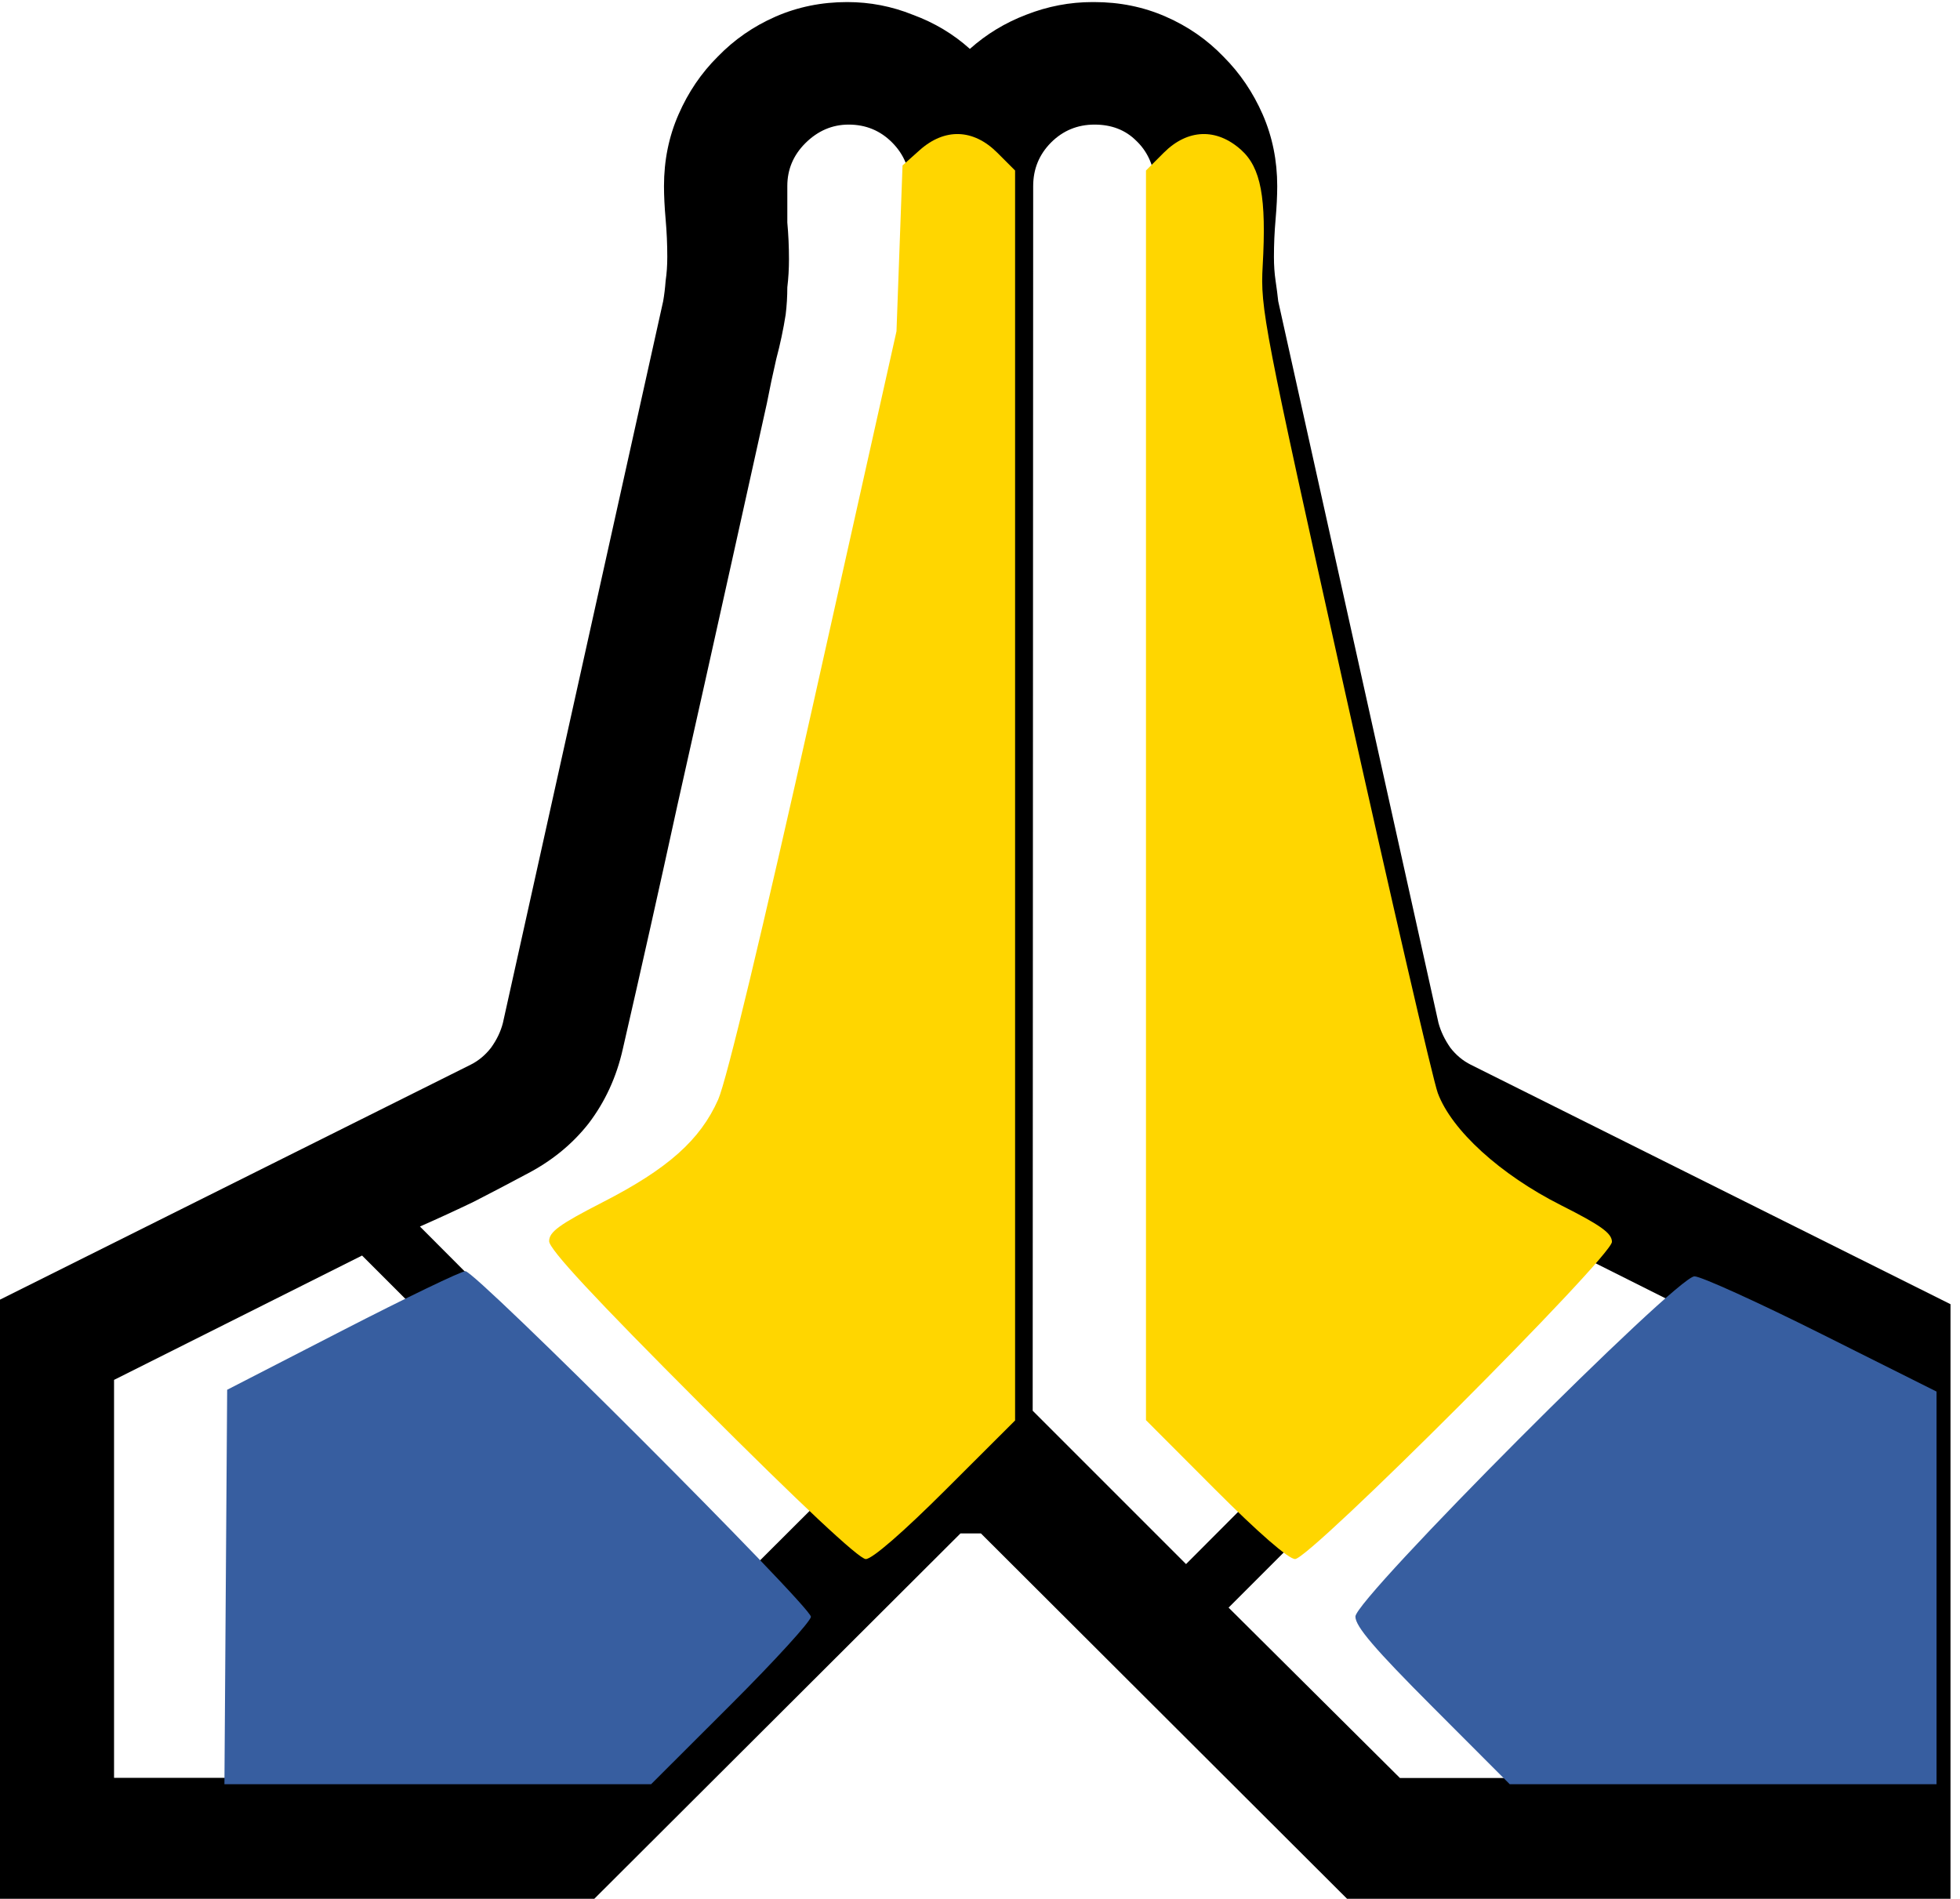 <?xml version="1.0" encoding="UTF-8" standalone="no"?>
<!-- Created with Inkscape (http://www.inkscape.org/) -->

<svg
   width="103.232mm"
   height="100mm"
   viewBox="0 0 103.232 100"
   version="1.1"
   id="svg51089"
   inkscape:version="1.1.2 (b8e25be833, 2022-02-05)"
   sodipodi:docname="please.svg"
   xmlns:inkscape="http://www.inkscape.org/namespaces/inkscape"
   xmlns:sodipodi="http://sodipodi.sourceforge.net/DTD/sodipodi-0.dtd"
   xmlns="http://www.w3.org/2000/svg"
   xmlns:svg="http://www.w3.org/2000/svg">
  <sodipodi:namedview
     id="namedview51091"
     pagecolor="#ffffff"
     bordercolor="#666666"
     borderopacity="1.0"
     inkscape:pageshadow="2"
     inkscape:pageopacity="0.0"
     inkscape:pagecheckerboard="0"
     inkscape:document-units="mm"
     showgrid="false"
     inkscape:zoom="0.80087682"
     inkscape:cx="1558.9164"
     inkscape:cy="937.72223"
     inkscape:window-width="3840"
     inkscape:window-height="2066"
     inkscape:window-x="-11"
     inkscape:window-y="-11"
     inkscape:window-maximized="1"
     inkscape:current-layer="layer1" />
  <defs
     id="defs51086" />
  <g
     inkscape:label="Ebene 1"
     inkscape:groupmode="layer"
     id="layer1"
     transform="translate(307.65,99.885)">
    <g
       id="g50030"
       transform="translate(-1420.807,157.828)">
      <g
         aria-label="🙏"
         id="text45190"
         style="font-size:10.583px;line-height:1.25;stroke-width:0.265"
         transform="matrix(8.685,0,0,8.685,-8555.101,1980.642)">
        <path
           d="m 1119.848,-257.714 q 0.233,0 0.434,0.088 0.202,0.088 0.351,0.243 0.15,0.15 0.238,0.351 0.088,0.202 0.088,0.434 0,0.088 -0.01,0.202 -0.01,0.114 -0.01,0.227 0,0.077 0.01,0.145 0.01,0.067 0.016,0.124 l 0.972,4.377 q 0.021,0.077 0.072,0.15 0.052,0.067 0.124,0.103 l 2.909,1.452 v 3.617 h -3.648 l -2.232,-2.227 h -0.124 l -2.232,2.227 h -3.648 v -3.617 l 2.909,-1.452 q 0.072,-0.036 0.124,-0.103 0.052,-0.072 0.072,-0.15 l 0.972,-4.377 q 0.01,-0.057 0.015,-0.124 0.01,-0.067 0.01,-0.145 0,-0.114 -0.01,-0.227 -0.01,-0.114 -0.01,-0.202 0,-0.233 0.088,-0.434 0.088,-0.202 0.238,-0.351 0.15,-0.155 0.351,-0.243 0.202,-0.088 0.434,-0.088 0.207,0 0.398,0.077 0.196,0.072 0.346,0.207 0.15,-0.134 0.341,-0.207 0.196,-0.077 0.403,-0.077 z m -0.372,8.542 0.93,0.93 2.041,-2.046 q -0.165,-0.062 -0.326,-0.145 -0.16,-0.088 -0.315,-0.171 -0.233,-0.119 -0.383,-0.31 -0.15,-0.196 -0.207,-0.45 l -0.972,-4.377 q -0.01,-0.057 -0.021,-0.114 -0.01,-0.062 -0.01,-0.124 0,-0.098 0.01,-0.196 0.01,-0.103 0.01,-0.207 0,-0.124 -0.015,-0.248 -0.016,-0.15 -0.114,-0.243 -0.098,-0.098 -0.253,-0.098 -0.155,0 -0.264,0.109 -0.108,0.109 -0.108,0.264 z m -0.744,0 v -7.426 q 0,-0.155 -0.108,-0.264 -0.108,-0.109 -0.264,-0.109 -0.15,0 -0.264,0.114 -0.108,0.109 -0.108,0.258 0,0.109 0,0.222 0.01,0.109 0.01,0.222 0,0.088 -0.01,0.171 0,0.083 -0.01,0.165 -0.021,0.134 -0.057,0.269 -0.031,0.134 -0.057,0.269 l -0.212,0.956 q -0.165,0.744 -0.331,1.483 -0.16,0.734 -0.331,1.478 -0.057,0.253 -0.207,0.45 -0.15,0.191 -0.382,0.31 -0.155,0.083 -0.315,0.165 -0.16,0.077 -0.326,0.15 l 2.041,2.046 z m -3.323,-0.941 -1.504,0.754 v 2.413 h 2.599 l 1.039,-1.034 z m 6.294,3.168 h 2.599 v -2.413 l -1.504,-0.754 -2.134,2.134 z"
           id="path46526" />
      </g>
      <path
         style="font-variation-settings:normal;opacity:1;vector-effect:none;fill:#ffd600;fill-opacity:1;stroke:none;stroke-width:0.073;stroke-linecap:butt;stroke-linejoin:miter;stroke-miterlimit:4;stroke-dasharray:none;stroke-dashoffset:0;stroke-opacity:1;-inkscape-stroke:none;stop-color:#000000;stop-opacity:1"
         d="m 12481.732,1295.747 c -21.432,-21.441 -30.43,-31.12 -30.43,-32.732 0,-1.854 2.028,-3.328 10.666,-7.756 12.929,-6.627 19.356,-12.344 22.931,-20.394 1.659,-3.738 8.774,-33.373 19.045,-79.326 l 16.395,-73.359 0.6,-16.477 0.601,-16.477 3.398,-3.034 c 4.977,-4.443 10.675,-4.257 15.436,0.504 l 3.538,3.538 v 124.205 124.205 l -13.802,13.773 c -8.463,8.446 -14.603,13.773 -15.875,13.773 -1.33,0 -12.977,-10.909 -32.503,-30.443 z"
         id="path46584"
         transform="matrix(0.265,0,0,0.265,-2157.515,-527.045)" />
      <path
         style="font-variation-settings:normal;opacity:1;vector-effect:none;fill:#ffd600;fill-opacity:1;stroke:none;stroke-width:0.073;stroke-linecap:butt;stroke-linejoin:miter;stroke-miterlimit:4;stroke-dasharray:none;stroke-dashoffset:0;stroke-opacity:1;-inkscape-stroke:none;stop-color:#000000;stop-opacity:1"
         d="m 12583.699,1312.388 -13.773,-13.801 v -124.177 -124.177 l 3.538,-3.538 c 4.724,-4.725 10.463,-4.944 15.34,-0.587 3.971,3.548 5.084,9.497 4.317,23.063 -0.479,8.479 0.194,11.966 16.284,84.285 9.231,41.492 17.566,77.547 18.521,80.123 2.743,7.396 12.416,16.204 24.469,22.283 7.965,4.017 10.14,5.581 10.14,7.29 0,2.949 -60.029,63.036 -62.974,63.036 -1.295,0 -7.328,-5.25 -15.862,-13.801 z"
         id="path46623"
         transform="matrix(0.265,0,0,0.265,-2157.515,-527.045)" />
      <path
         style="font-variation-settings:normal;opacity:1;vector-effect:none;fill:#375ea0;fill-opacity:1;stroke:none;stroke-width:0.073;stroke-linecap:butt;stroke-linejoin:miter;stroke-miterlimit:4;stroke-dasharray:none;stroke-dashoffset:0;stroke-opacity:1;-inkscape-stroke:none;stop-color:#000000;stop-opacity:1"
         d="m 12626.883,1355.573 c -11.547,-11.567 -15.335,-16.002 -15.335,-17.956 0,-3.56 63.843,-67.617 67.391,-67.617 1.289,0 12.642,5.153 25.228,11.451 l 22.883,11.451 v 39.016 39.016 h -42.416 -42.416 z"
         id="path46662"
         transform="matrix(0.265,0,0,0.265,-2157.515,-527.045)" />
      <path
         style="font-variation-settings:normal;opacity:1;vector-effect:none;fill:#375ea0;fill-opacity:1;stroke:none;stroke-width:0.073;stroke-linecap:butt;stroke-linejoin:miter;stroke-miterlimit:4;stroke-dasharray:none;stroke-dashoffset:0;stroke-opacity:1;-inkscape-stroke:none;stop-color:#000000;stop-opacity:1"
         d="m 12387.035,1331.739 0.273,-39.194 22.892,-11.773 c 12.591,-6.475 23.598,-11.782 24.459,-11.793 2.035,-0.025 68.671,66.615 68.671,68.676 0,0.862 -7.146,8.703 -15.881,17.423 l -15.88,15.856 h -42.403 -42.403 z"
         id="path46701"
         transform="matrix(0.265,0,0,0.265,-2157.515,-527.045)" />
    </g>
  </g>
</svg>
